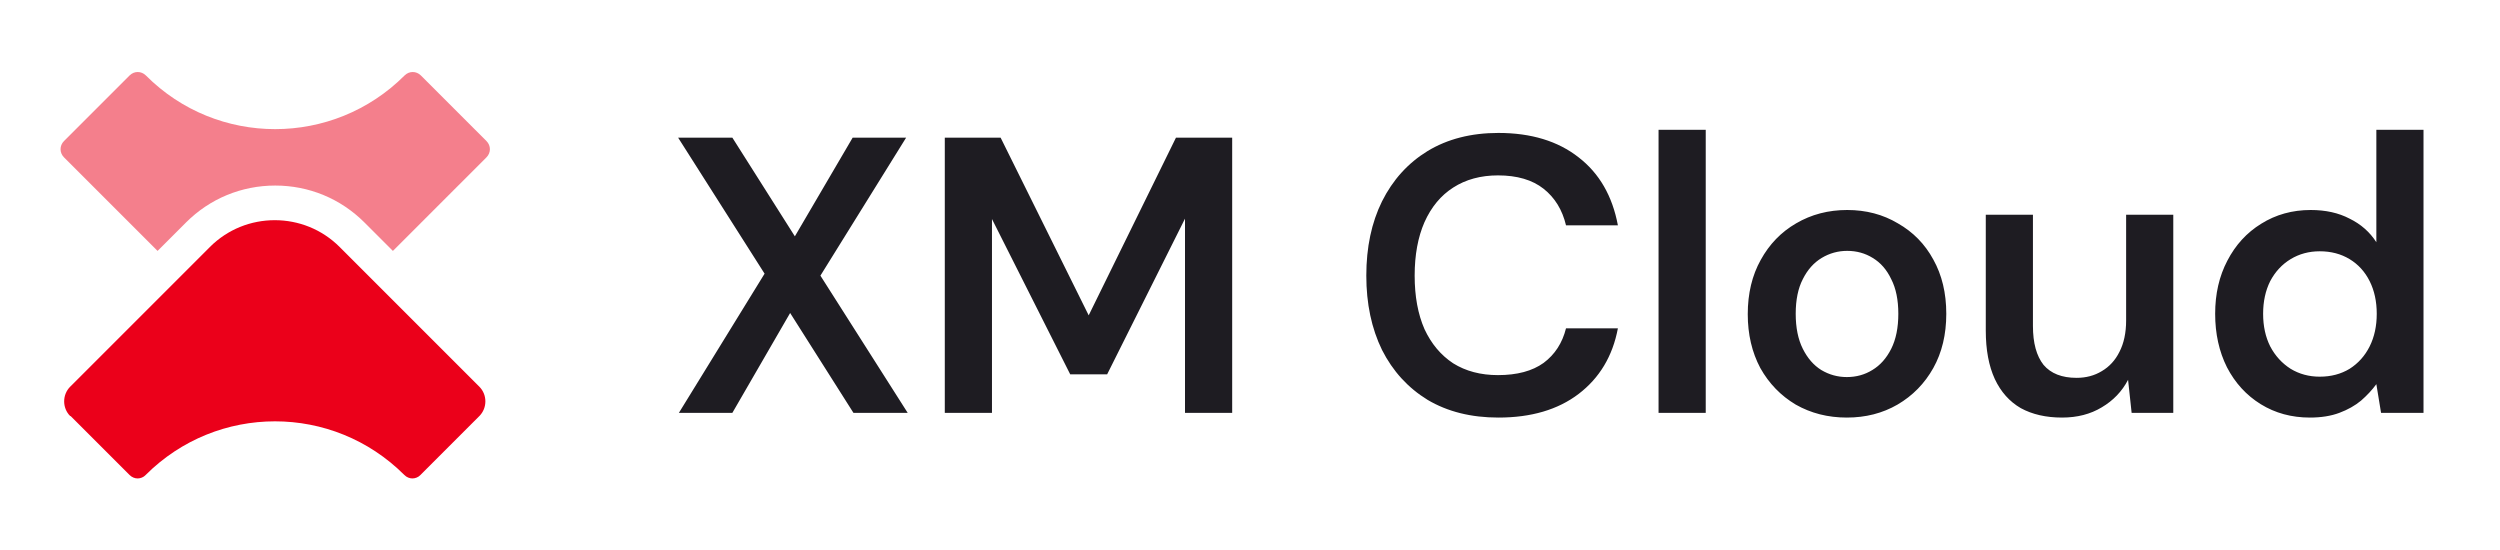 <svg width="109" height="24" viewBox="0 0 109 24" fill="none" xmlns="http://www.w3.org/2000/svg">
<path d="M3.08 18.14L5.65 20.71C5.75 20.81 5.88 20.86 6 20.86C6.12 20.86 6.26 20.81 6.35 20.71C7.91 19.15 9.95 18.37 11.99 18.37C14.03 18.37 16.07 19.15 17.63 20.71C17.73 20.81 17.86 20.86 17.98 20.86C18.1 20.86 18.24 20.81 18.33 20.71L20.9 18.14C21.25 17.79 21.25 17.21 20.9 16.86L14.81 10.77C14.03 9.99 13.01 9.6 11.98 9.6C10.95 9.6 9.93 9.99 9.15 10.77L3.06 16.86C2.71 17.21 2.71 17.79 3.06 18.14H3.08Z" fill="#EB001A"/>
<path d="M6.87 10.94L8.11 9.7C9.15 8.66 10.53 8.09 12 8.09C13.47 8.09 14.85 8.66 15.89 9.7L17.13 10.94L21.21 6.86C21.41 6.66 21.41 6.35 21.21 6.15L18.35 3.29C18.15 3.09 17.84 3.09 17.64 3.29C14.52 6.41 9.47 6.41 6.36 3.29C6.16 3.09 5.85 3.09 5.65 3.29L2.79 6.15C2.59 6.35 2.59 6.66 2.79 6.86L6.87 10.94Z" fill="#F47F8C"/>
<path d="M29.6 18L33.336 11.932L29.566 6.002H31.931L34.656 10.304L37.176 6.002H39.507L35.77 12.018L39.575 18H37.21L34.45 13.646L31.931 18H29.6ZM41.193 18V6.002H43.627L47.467 13.749L51.272 6.002H53.723V18H51.666V9.533L48.272 16.32H46.661L43.25 9.55V18H41.193ZM65.33 18.206C64.141 18.206 63.113 17.949 62.244 17.434C61.387 16.909 60.725 16.183 60.256 15.258C59.799 14.321 59.571 13.241 59.571 12.018C59.571 10.784 59.799 9.704 60.256 8.779C60.725 7.842 61.387 7.11 62.244 6.585C63.113 6.059 64.141 5.796 65.33 5.796C66.758 5.796 67.923 6.151 68.826 6.859C69.729 7.556 70.3 8.544 70.54 9.824H68.278C68.118 9.15 67.792 8.619 67.301 8.23C66.809 7.842 66.147 7.647 65.312 7.647C64.558 7.647 63.907 7.825 63.358 8.179C62.821 8.522 62.404 9.024 62.107 9.687C61.822 10.338 61.679 11.115 61.679 12.018C61.679 12.921 61.822 13.698 62.107 14.349C62.404 14.989 62.821 15.486 63.358 15.84C63.907 16.183 64.558 16.355 65.312 16.355C66.147 16.355 66.809 16.177 67.301 15.823C67.792 15.458 68.118 14.955 68.278 14.315H70.54C70.312 15.526 69.74 16.48 68.826 17.177C67.923 17.863 66.758 18.206 65.33 18.206ZM72.313 18V5.659H74.37V18H72.313ZM80.521 18.206C79.698 18.206 78.956 18.017 78.293 17.64C77.642 17.252 77.127 16.72 76.75 16.046C76.385 15.36 76.202 14.578 76.202 13.698C76.202 12.795 76.391 12.007 76.768 11.332C77.145 10.647 77.659 10.116 78.31 9.739C78.973 9.35 79.716 9.156 80.538 9.156C81.361 9.156 82.098 9.35 82.749 9.739C83.412 10.116 83.926 10.641 84.292 11.315C84.669 11.99 84.858 12.778 84.858 13.681C84.858 14.583 84.669 15.372 84.292 16.046C83.915 16.72 83.395 17.252 82.732 17.64C82.081 18.017 81.344 18.206 80.521 18.206ZM80.521 16.44C80.933 16.44 81.304 16.337 81.635 16.132C81.978 15.926 82.252 15.617 82.458 15.206C82.664 14.795 82.767 14.286 82.767 13.681C82.767 13.075 82.664 12.572 82.458 12.172C82.264 11.761 81.995 11.453 81.653 11.247C81.321 11.041 80.95 10.938 80.538 10.938C80.138 10.938 79.767 11.041 79.424 11.247C79.082 11.453 78.807 11.761 78.602 12.172C78.396 12.572 78.293 13.075 78.293 13.681C78.293 14.286 78.396 14.795 78.602 15.206C78.807 15.617 79.076 15.926 79.407 16.132C79.75 16.337 80.121 16.44 80.521 16.44ZM89.905 18.206C89.208 18.206 88.608 18.069 88.105 17.794C87.614 17.509 87.237 17.086 86.974 16.526C86.711 15.955 86.58 15.252 86.58 14.418V9.361H88.636V14.212C88.636 14.955 88.791 15.52 89.099 15.909C89.419 16.286 89.899 16.474 90.539 16.474C90.95 16.474 91.316 16.377 91.636 16.183C91.967 15.989 92.225 15.709 92.407 15.343C92.602 14.966 92.699 14.509 92.699 13.972V9.361H94.755V18H92.939L92.784 16.56C92.522 17.063 92.139 17.463 91.636 17.76C91.145 18.057 90.568 18.206 89.905 18.206ZM100.712 18.206C99.912 18.206 99.198 18.011 98.569 17.623C97.941 17.234 97.45 16.697 97.095 16.012C96.752 15.326 96.581 14.549 96.581 13.681C96.581 12.812 96.758 12.041 97.112 11.367C97.467 10.681 97.958 10.144 98.587 9.756C99.226 9.356 99.946 9.156 100.746 9.156C101.397 9.156 101.963 9.281 102.443 9.533C102.934 9.773 103.323 10.116 103.609 10.561V5.659H105.665V18H103.814L103.609 16.749C103.426 17 103.203 17.24 102.94 17.469C102.677 17.686 102.363 17.863 101.997 18C101.632 18.137 101.203 18.206 100.712 18.206ZM101.14 16.423C101.632 16.423 102.066 16.309 102.443 16.08C102.82 15.84 103.111 15.515 103.317 15.103C103.523 14.692 103.626 14.218 103.626 13.681C103.626 13.144 103.523 12.669 103.317 12.258C103.111 11.847 102.82 11.527 102.443 11.298C102.066 11.07 101.632 10.956 101.14 10.956C100.672 10.956 100.249 11.07 99.872 11.298C99.495 11.527 99.198 11.847 98.981 12.258C98.775 12.669 98.672 13.144 98.672 13.681C98.672 14.218 98.775 14.692 98.981 15.103C99.198 15.515 99.495 15.84 99.872 16.08C100.249 16.309 100.672 16.423 101.14 16.423Z" fill="#1E1C22"/>
</svg>
